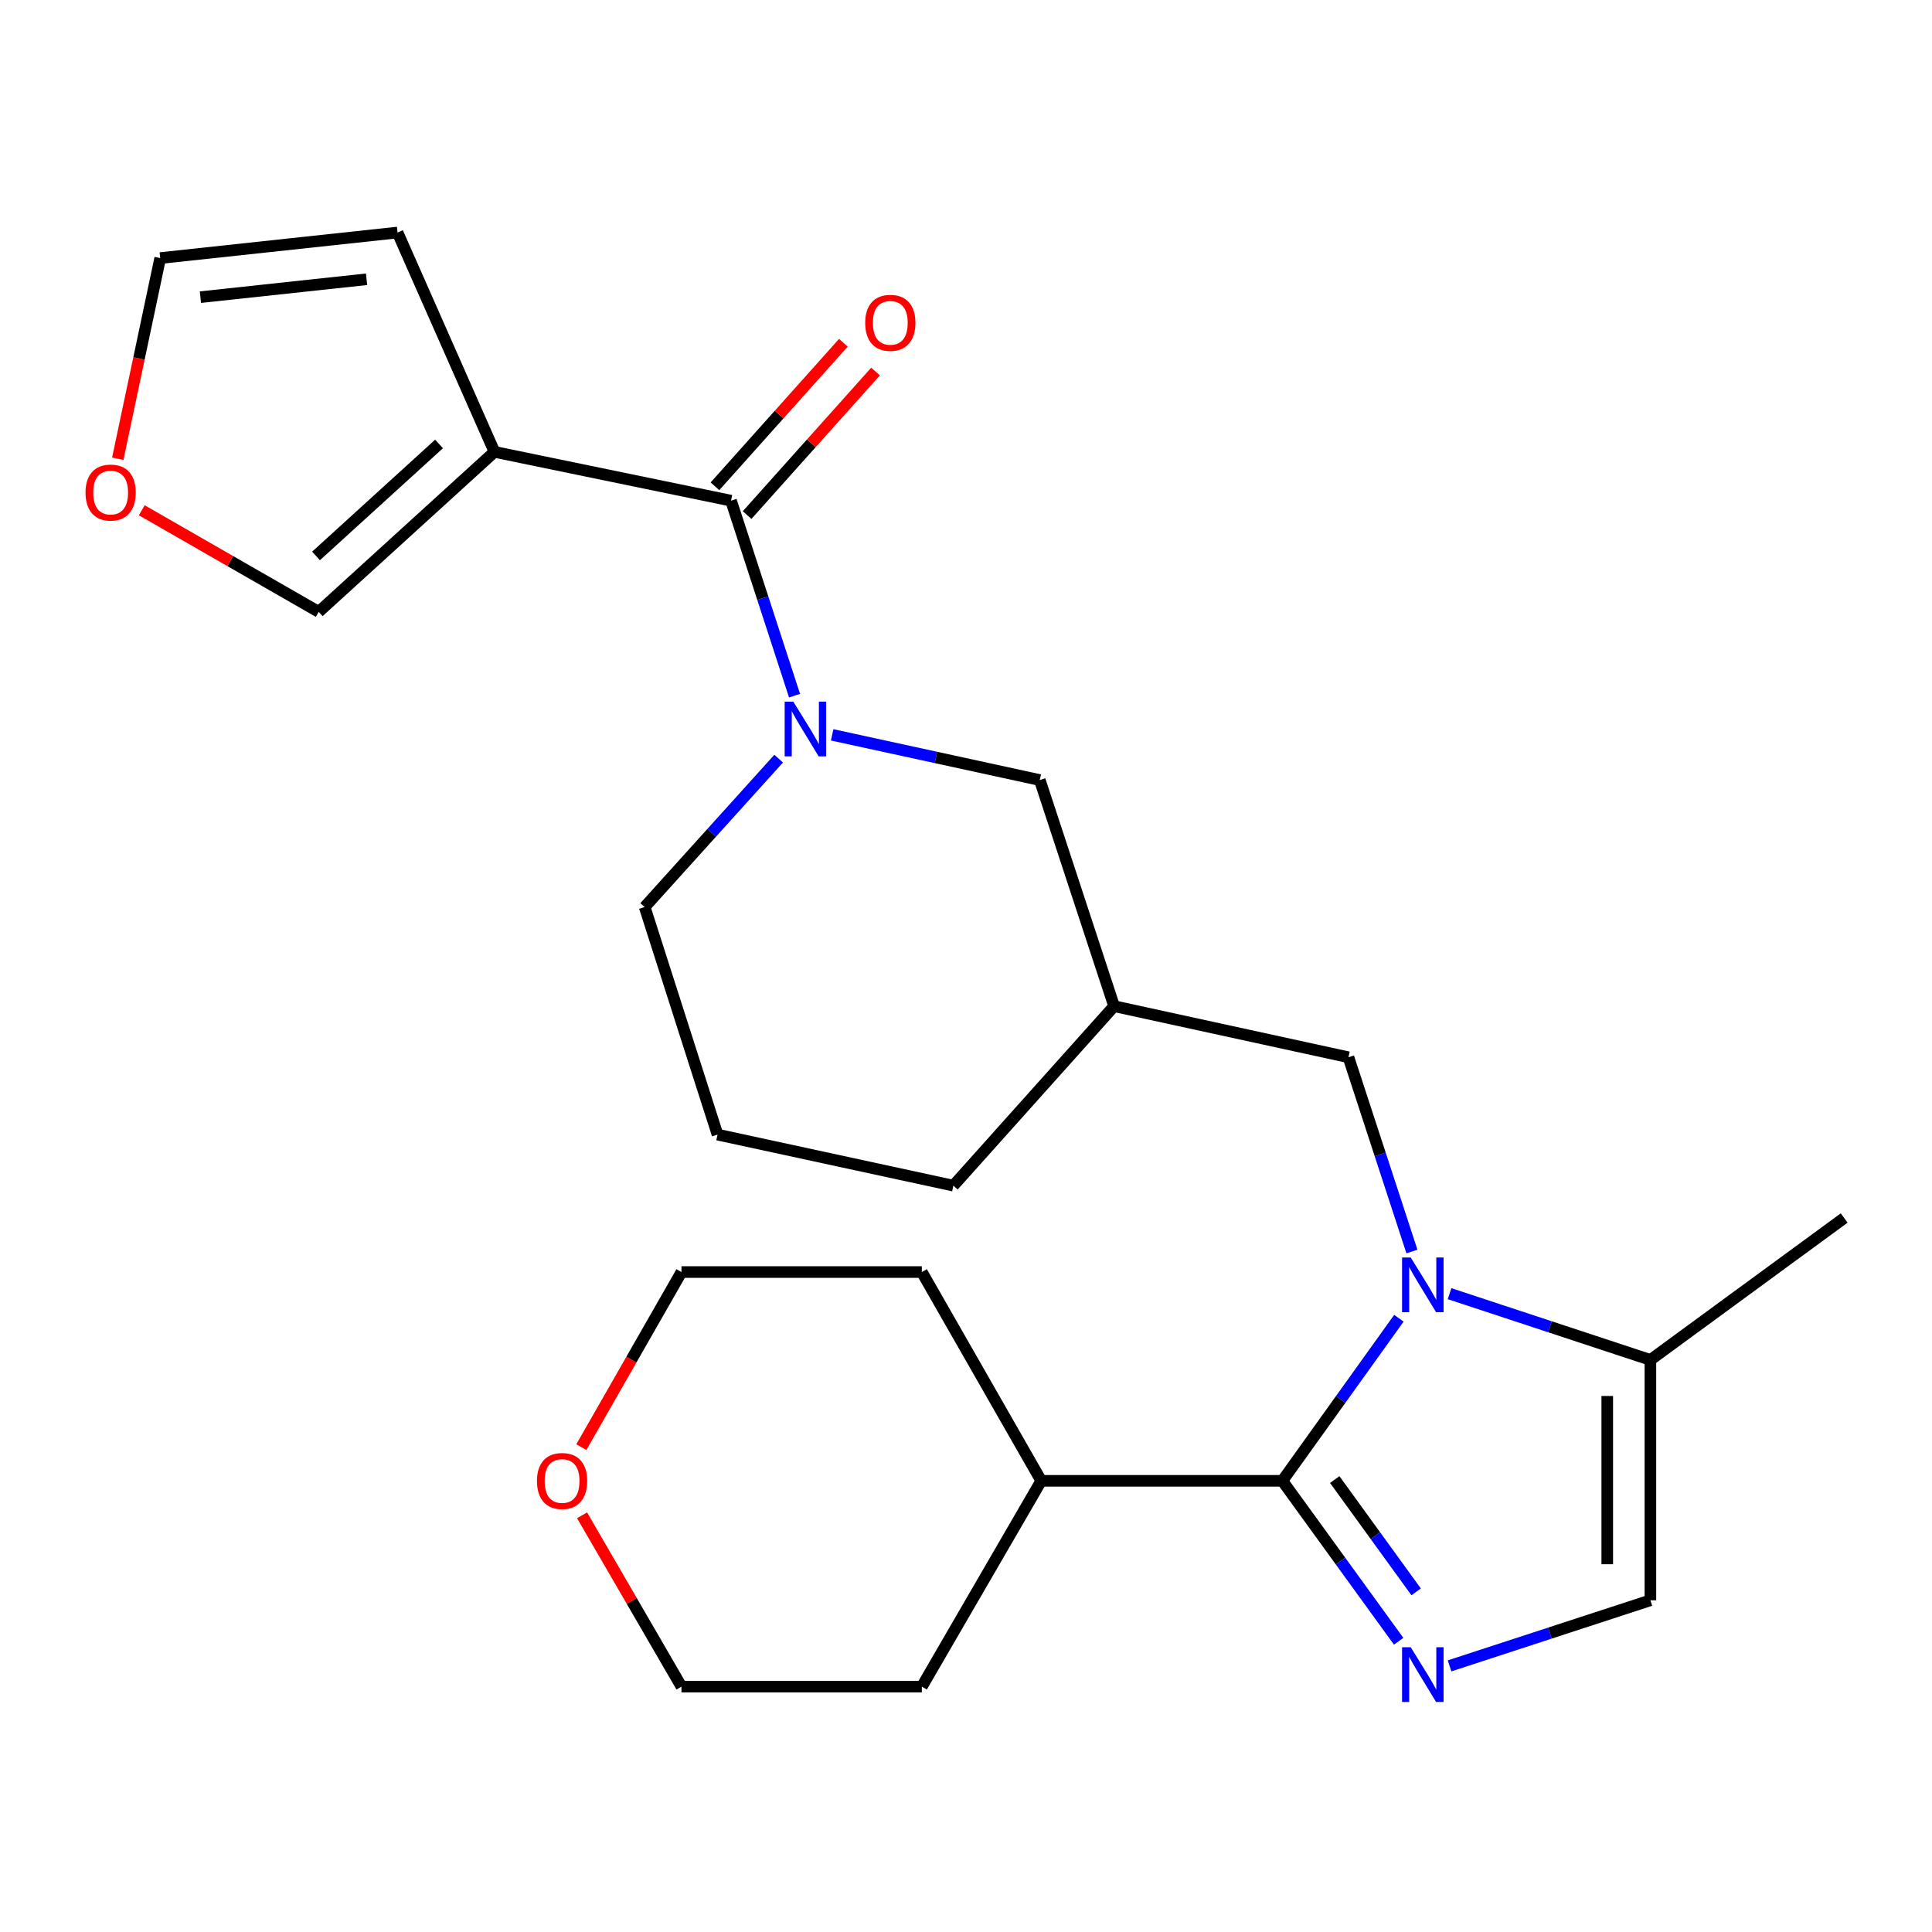 <?xml version='1.0' encoding='iso-8859-1'?>
<svg version='1.1' baseProfile='full'
              xmlns='http://www.w3.org/2000/svg'
                      xmlns:rdkit='http://www.rdkit.org/xml'
                      xmlns:xlink='http://www.w3.org/1999/xlink'
                  xml:space='preserve'
width='1000px' height='1000px' viewBox='0 0 1000 1000'>
<!-- END OF HEADER -->
<rect style='opacity:1.0;fill:#FFFFFF;stroke:none' width='1000' height='1000' x='0' y='0'> </rect>
<path class='bond-0' d='M 724.064,682.315 L 693.902,724.395' style='fill:none;fill-rule:evenodd;stroke:#0000FF;stroke-width:6px;stroke-linecap:butt;stroke-linejoin:miter;stroke-opacity:1' />
<path class='bond-0' d='M 693.902,724.395 L 663.74,766.475' style='fill:none;fill-rule:evenodd;stroke:#000000;stroke-width:6px;stroke-linecap:butt;stroke-linejoin:miter;stroke-opacity:1' />
<path class='bond-5' d='M 750.291,669.601 L 802.269,686.746' style='fill:none;fill-rule:evenodd;stroke:#0000FF;stroke-width:6px;stroke-linecap:butt;stroke-linejoin:miter;stroke-opacity:1' />
<path class='bond-5' d='M 802.269,686.746 L 854.247,703.891' style='fill:none;fill-rule:evenodd;stroke:#000000;stroke-width:6px;stroke-linecap:butt;stroke-linejoin:miter;stroke-opacity:1' />
<path class='bond-7' d='M 730.81,647.777 L 714.382,597.508' style='fill:none;fill-rule:evenodd;stroke:#0000FF;stroke-width:6px;stroke-linecap:butt;stroke-linejoin:miter;stroke-opacity:1' />
<path class='bond-7' d='M 714.382,597.508 L 697.954,547.238' style='fill:none;fill-rule:evenodd;stroke:#000000;stroke-width:6px;stroke-linecap:butt;stroke-linejoin:miter;stroke-opacity:1' />
<path class='bond-1' d='M 663.74,766.475 L 693.84,807.996' style='fill:none;fill-rule:evenodd;stroke:#000000;stroke-width:6px;stroke-linecap:butt;stroke-linejoin:miter;stroke-opacity:1' />
<path class='bond-1' d='M 693.84,807.996 L 723.94,849.516' style='fill:none;fill-rule:evenodd;stroke:#0000FF;stroke-width:6px;stroke-linecap:butt;stroke-linejoin:miter;stroke-opacity:1' />
<path class='bond-1' d='M 690.855,765.82 L 711.926,794.885' style='fill:none;fill-rule:evenodd;stroke:#000000;stroke-width:6px;stroke-linecap:butt;stroke-linejoin:miter;stroke-opacity:1' />
<path class='bond-1' d='M 711.926,794.885 L 732.996,823.949' style='fill:none;fill-rule:evenodd;stroke:#0000FF;stroke-width:6px;stroke-linecap:butt;stroke-linejoin:miter;stroke-opacity:1' />
<path class='bond-14' d='M 663.74,766.475 L 538.944,766.475' style='fill:none;fill-rule:evenodd;stroke:#000000;stroke-width:6px;stroke-linecap:butt;stroke-linejoin:miter;stroke-opacity:1' />
<path class='bond-25' d='M 750.288,862.254 L 802.268,845.278' style='fill:none;fill-rule:evenodd;stroke:#0000FF;stroke-width:6px;stroke-linecap:butt;stroke-linejoin:miter;stroke-opacity:1' />
<path class='bond-25' d='M 802.268,845.278 L 854.247,828.302' style='fill:none;fill-rule:evenodd;stroke:#000000;stroke-width:6px;stroke-linecap:butt;stroke-linejoin:miter;stroke-opacity:1' />
<path class='bond-2' d='M 378.382,259.15 L 394.818,309.613' style='fill:none;fill-rule:evenodd;stroke:#000000;stroke-width:6px;stroke-linecap:butt;stroke-linejoin:miter;stroke-opacity:1' />
<path class='bond-2' d='M 394.818,309.613 L 411.254,360.077' style='fill:none;fill-rule:evenodd;stroke:#0000FF;stroke-width:6px;stroke-linecap:butt;stroke-linejoin:miter;stroke-opacity:1' />
<path class='bond-4' d='M 378.382,259.15 L 255.932,233.883' style='fill:none;fill-rule:evenodd;stroke:#000000;stroke-width:6px;stroke-linecap:butt;stroke-linejoin:miter;stroke-opacity:1' />
<path class='bond-13' d='M 386.705,266.598 L 419.939,229.457' style='fill:none;fill-rule:evenodd;stroke:#000000;stroke-width:6px;stroke-linecap:butt;stroke-linejoin:miter;stroke-opacity:1' />
<path class='bond-13' d='M 419.939,229.457 L 453.173,192.316' style='fill:none;fill-rule:evenodd;stroke:#FF0000;stroke-width:6px;stroke-linecap:butt;stroke-linejoin:miter;stroke-opacity:1' />
<path class='bond-13' d='M 370.059,251.703 L 403.292,214.562' style='fill:none;fill-rule:evenodd;stroke:#000000;stroke-width:6px;stroke-linecap:butt;stroke-linejoin:miter;stroke-opacity:1' />
<path class='bond-13' d='M 403.292,214.562 L 436.526,177.421' style='fill:none;fill-rule:evenodd;stroke:#FF0000;stroke-width:6px;stroke-linecap:butt;stroke-linejoin:miter;stroke-opacity:1' />
<path class='bond-3' d='M 430.722,380.358 L 484.454,392.055' style='fill:none;fill-rule:evenodd;stroke:#0000FF;stroke-width:6px;stroke-linecap:butt;stroke-linejoin:miter;stroke-opacity:1' />
<path class='bond-3' d='M 484.454,392.055 L 538.187,403.753' style='fill:none;fill-rule:evenodd;stroke:#000000;stroke-width:6px;stroke-linecap:butt;stroke-linejoin:miter;stroke-opacity:1' />
<path class='bond-27' d='M 403.035,392.674 L 368.358,431.076' style='fill:none;fill-rule:evenodd;stroke:#0000FF;stroke-width:6px;stroke-linecap:butt;stroke-linejoin:miter;stroke-opacity:1' />
<path class='bond-27' d='M 368.358,431.076 L 333.681,469.477' style='fill:none;fill-rule:evenodd;stroke:#000000;stroke-width:6px;stroke-linecap:butt;stroke-linejoin:miter;stroke-opacity:1' />
<path class='bond-9' d='M 255.932,233.883 L 164.966,316.696' style='fill:none;fill-rule:evenodd;stroke:#000000;stroke-width:6px;stroke-linecap:butt;stroke-linejoin:miter;stroke-opacity:1' />
<path class='bond-9' d='M 227.249,229.787 L 163.573,287.756' style='fill:none;fill-rule:evenodd;stroke:#000000;stroke-width:6px;stroke-linecap:butt;stroke-linejoin:miter;stroke-opacity:1' />
<path class='bond-10' d='M 255.932,233.883 L 205.77,120.356' style='fill:none;fill-rule:evenodd;stroke:#000000;stroke-width:6px;stroke-linecap:butt;stroke-linejoin:miter;stroke-opacity:1' />
<path class='bond-6' d='M 854.247,703.891 L 854.247,828.302' style='fill:none;fill-rule:evenodd;stroke:#000000;stroke-width:6px;stroke-linecap:butt;stroke-linejoin:miter;stroke-opacity:1' />
<path class='bond-6' d='M 831.909,722.553 L 831.909,809.641' style='fill:none;fill-rule:evenodd;stroke:#000000;stroke-width:6px;stroke-linecap:butt;stroke-linejoin:miter;stroke-opacity:1' />
<path class='bond-18' d='M 854.247,703.891 L 954.545,630.436' style='fill:none;fill-rule:evenodd;stroke:#000000;stroke-width:6px;stroke-linecap:butt;stroke-linejoin:miter;stroke-opacity:1' />
<path class='bond-11' d='M 697.954,547.238 L 576.658,520.792' style='fill:none;fill-rule:evenodd;stroke:#000000;stroke-width:6px;stroke-linecap:butt;stroke-linejoin:miter;stroke-opacity:1' />
<path class='bond-8' d='M 538.187,403.753 L 576.658,520.792' style='fill:none;fill-rule:evenodd;stroke:#000000;stroke-width:6px;stroke-linecap:butt;stroke-linejoin:miter;stroke-opacity:1' />
<path class='bond-12' d='M 164.966,316.696 L 119.17,290.405' style='fill:none;fill-rule:evenodd;stroke:#000000;stroke-width:6px;stroke-linecap:butt;stroke-linejoin:miter;stroke-opacity:1' />
<path class='bond-12' d='M 119.17,290.405 L 73.375,264.114' style='fill:none;fill-rule:evenodd;stroke:#FF0000;stroke-width:6px;stroke-linecap:butt;stroke-linejoin:miter;stroke-opacity:1' />
<path class='bond-15' d='M 205.77,120.356 L 82.922,133.585' style='fill:none;fill-rule:evenodd;stroke:#000000;stroke-width:6px;stroke-linecap:butt;stroke-linejoin:miter;stroke-opacity:1' />
<path class='bond-15' d='M 189.735,144.55 L 103.741,153.81' style='fill:none;fill-rule:evenodd;stroke:#000000;stroke-width:6px;stroke-linecap:butt;stroke-linejoin:miter;stroke-opacity:1' />
<path class='bond-20' d='M 576.658,520.792 L 493.461,613.694' style='fill:none;fill-rule:evenodd;stroke:#000000;stroke-width:6px;stroke-linecap:butt;stroke-linejoin:miter;stroke-opacity:1' />
<path class='bond-28' d='M 60.955,237.45 L 71.939,185.517' style='fill:none;fill-rule:evenodd;stroke:#FF0000;stroke-width:6px;stroke-linecap:butt;stroke-linejoin:miter;stroke-opacity:1' />
<path class='bond-28' d='M 71.939,185.517 L 82.922,133.585' style='fill:none;fill-rule:evenodd;stroke:#000000;stroke-width:6px;stroke-linecap:butt;stroke-linejoin:miter;stroke-opacity:1' />
<path class='bond-23' d='M 538.944,766.475 L 477.142,658.408' style='fill:none;fill-rule:evenodd;stroke:#000000;stroke-width:6px;stroke-linecap:butt;stroke-linejoin:miter;stroke-opacity:1' />
<path class='bond-24' d='M 538.944,766.475 L 477.142,873.003' style='fill:none;fill-rule:evenodd;stroke:#000000;stroke-width:6px;stroke-linecap:butt;stroke-linejoin:miter;stroke-opacity:1' />
<path class='bond-16' d='M 301.277,784.314 L 327.004,828.659' style='fill:none;fill-rule:evenodd;stroke:#FF0000;stroke-width:6px;stroke-linecap:butt;stroke-linejoin:miter;stroke-opacity:1' />
<path class='bond-16' d='M 327.004,828.659 L 352.73,873.003' style='fill:none;fill-rule:evenodd;stroke:#000000;stroke-width:6px;stroke-linecap:butt;stroke-linejoin:miter;stroke-opacity:1' />
<path class='bond-26' d='M 300.897,749.043 L 326.814,703.725' style='fill:none;fill-rule:evenodd;stroke:#FF0000;stroke-width:6px;stroke-linecap:butt;stroke-linejoin:miter;stroke-opacity:1' />
<path class='bond-26' d='M 326.814,703.725 L 352.73,658.408' style='fill:none;fill-rule:evenodd;stroke:#000000;stroke-width:6px;stroke-linecap:butt;stroke-linejoin:miter;stroke-opacity:1' />
<path class='bond-17' d='M 333.681,469.477 L 371.395,587.273' style='fill:none;fill-rule:evenodd;stroke:#000000;stroke-width:6px;stroke-linecap:butt;stroke-linejoin:miter;stroke-opacity:1' />
<path class='bond-19' d='M 371.395,587.273 L 493.461,613.694' style='fill:none;fill-rule:evenodd;stroke:#000000;stroke-width:6px;stroke-linecap:butt;stroke-linejoin:miter;stroke-opacity:1' />
<path class='bond-21' d='M 352.73,658.408 L 477.142,658.408' style='fill:none;fill-rule:evenodd;stroke:#000000;stroke-width:6px;stroke-linecap:butt;stroke-linejoin:miter;stroke-opacity:1' />
<path class='bond-22' d='M 352.73,873.003 L 477.142,873.003' style='fill:none;fill-rule:evenodd;stroke:#000000;stroke-width:6px;stroke-linecap:butt;stroke-linejoin:miter;stroke-opacity:1' />
<path  class='atom-0' d='M 730.19 650.875
L 739.47 665.875
Q 740.39 667.355, 741.87 670.035
Q 743.35 672.715, 743.43 672.875
L 743.43 650.875
L 747.19 650.875
L 747.19 679.195
L 743.31 679.195
L 733.35 662.795
Q 732.19 660.875, 730.95 658.675
Q 729.75 656.475, 729.39 655.795
L 729.39 679.195
L 725.71 679.195
L 725.71 650.875
L 730.19 650.875
' fill='#0000FF'/>
<path  class='atom-2' d='M 730.19 852.614
L 739.47 867.614
Q 740.39 869.094, 741.87 871.774
Q 743.35 874.454, 743.43 874.614
L 743.43 852.614
L 747.19 852.614
L 747.19 880.934
L 743.31 880.934
L 733.35 864.534
Q 732.19 862.614, 730.95 860.414
Q 729.75 858.214, 729.39 857.534
L 729.39 880.934
L 725.71 880.934
L 725.71 852.614
L 730.19 852.614
' fill='#0000FF'/>
<path  class='atom-4' d='M 410.618 363.184
L 419.898 378.184
Q 420.818 379.664, 422.298 382.344
Q 423.778 385.024, 423.858 385.184
L 423.858 363.184
L 427.618 363.184
L 427.618 391.504
L 423.738 391.504
L 413.778 375.104
Q 412.618 373.184, 411.378 370.984
Q 410.178 368.784, 409.818 368.104
L 409.818 391.504
L 406.138 391.504
L 406.138 363.184
L 410.618 363.184
' fill='#0000FF'/>
<path  class='atom-13' d='M 44.271 254.949
Q 44.271 248.149, 47.631 244.349
Q 50.991 240.549, 57.271 240.549
Q 63.551 240.549, 66.911 244.349
Q 70.271 248.149, 70.271 254.949
Q 70.271 261.829, 66.871 265.749
Q 63.471 269.629, 57.271 269.629
Q 51.031 269.629, 47.631 265.749
Q 44.271 261.869, 44.271 254.949
M 57.271 266.429
Q 61.591 266.429, 63.911 263.549
Q 66.271 260.629, 66.271 254.949
Q 66.271 249.389, 63.911 246.589
Q 61.591 243.749, 57.271 243.749
Q 52.951 243.749, 50.591 246.549
Q 48.271 249.349, 48.271 254.949
Q 48.271 260.669, 50.591 263.549
Q 52.951 266.429, 57.271 266.429
' fill='#FF0000'/>
<path  class='atom-14' d='M 447.822 167.098
Q 447.822 160.298, 451.182 156.498
Q 454.542 152.698, 460.822 152.698
Q 467.102 152.698, 470.462 156.498
Q 473.822 160.298, 473.822 167.098
Q 473.822 173.978, 470.422 177.898
Q 467.022 181.778, 460.822 181.778
Q 454.582 181.778, 451.182 177.898
Q 447.822 174.018, 447.822 167.098
M 460.822 178.578
Q 465.142 178.578, 467.462 175.698
Q 469.822 172.778, 469.822 167.098
Q 469.822 161.538, 467.462 158.738
Q 465.142 155.898, 460.822 155.898
Q 456.502 155.898, 454.142 158.698
Q 451.822 161.498, 451.822 167.098
Q 451.822 172.818, 454.142 175.698
Q 456.502 178.578, 460.822 178.578
' fill='#FF0000'/>
<path  class='atom-17' d='M 277.928 766.555
Q 277.928 759.755, 281.288 755.955
Q 284.648 752.155, 290.928 752.155
Q 297.208 752.155, 300.568 755.955
Q 303.928 759.755, 303.928 766.555
Q 303.928 773.435, 300.528 777.355
Q 297.128 781.235, 290.928 781.235
Q 284.688 781.235, 281.288 777.355
Q 277.928 773.475, 277.928 766.555
M 290.928 778.035
Q 295.248 778.035, 297.568 775.155
Q 299.928 772.235, 299.928 766.555
Q 299.928 760.995, 297.568 758.195
Q 295.248 755.355, 290.928 755.355
Q 286.608 755.355, 284.248 758.155
Q 281.928 760.955, 281.928 766.555
Q 281.928 772.275, 284.248 775.155
Q 286.608 778.035, 290.928 778.035
' fill='#FF0000'/>
</svg>
